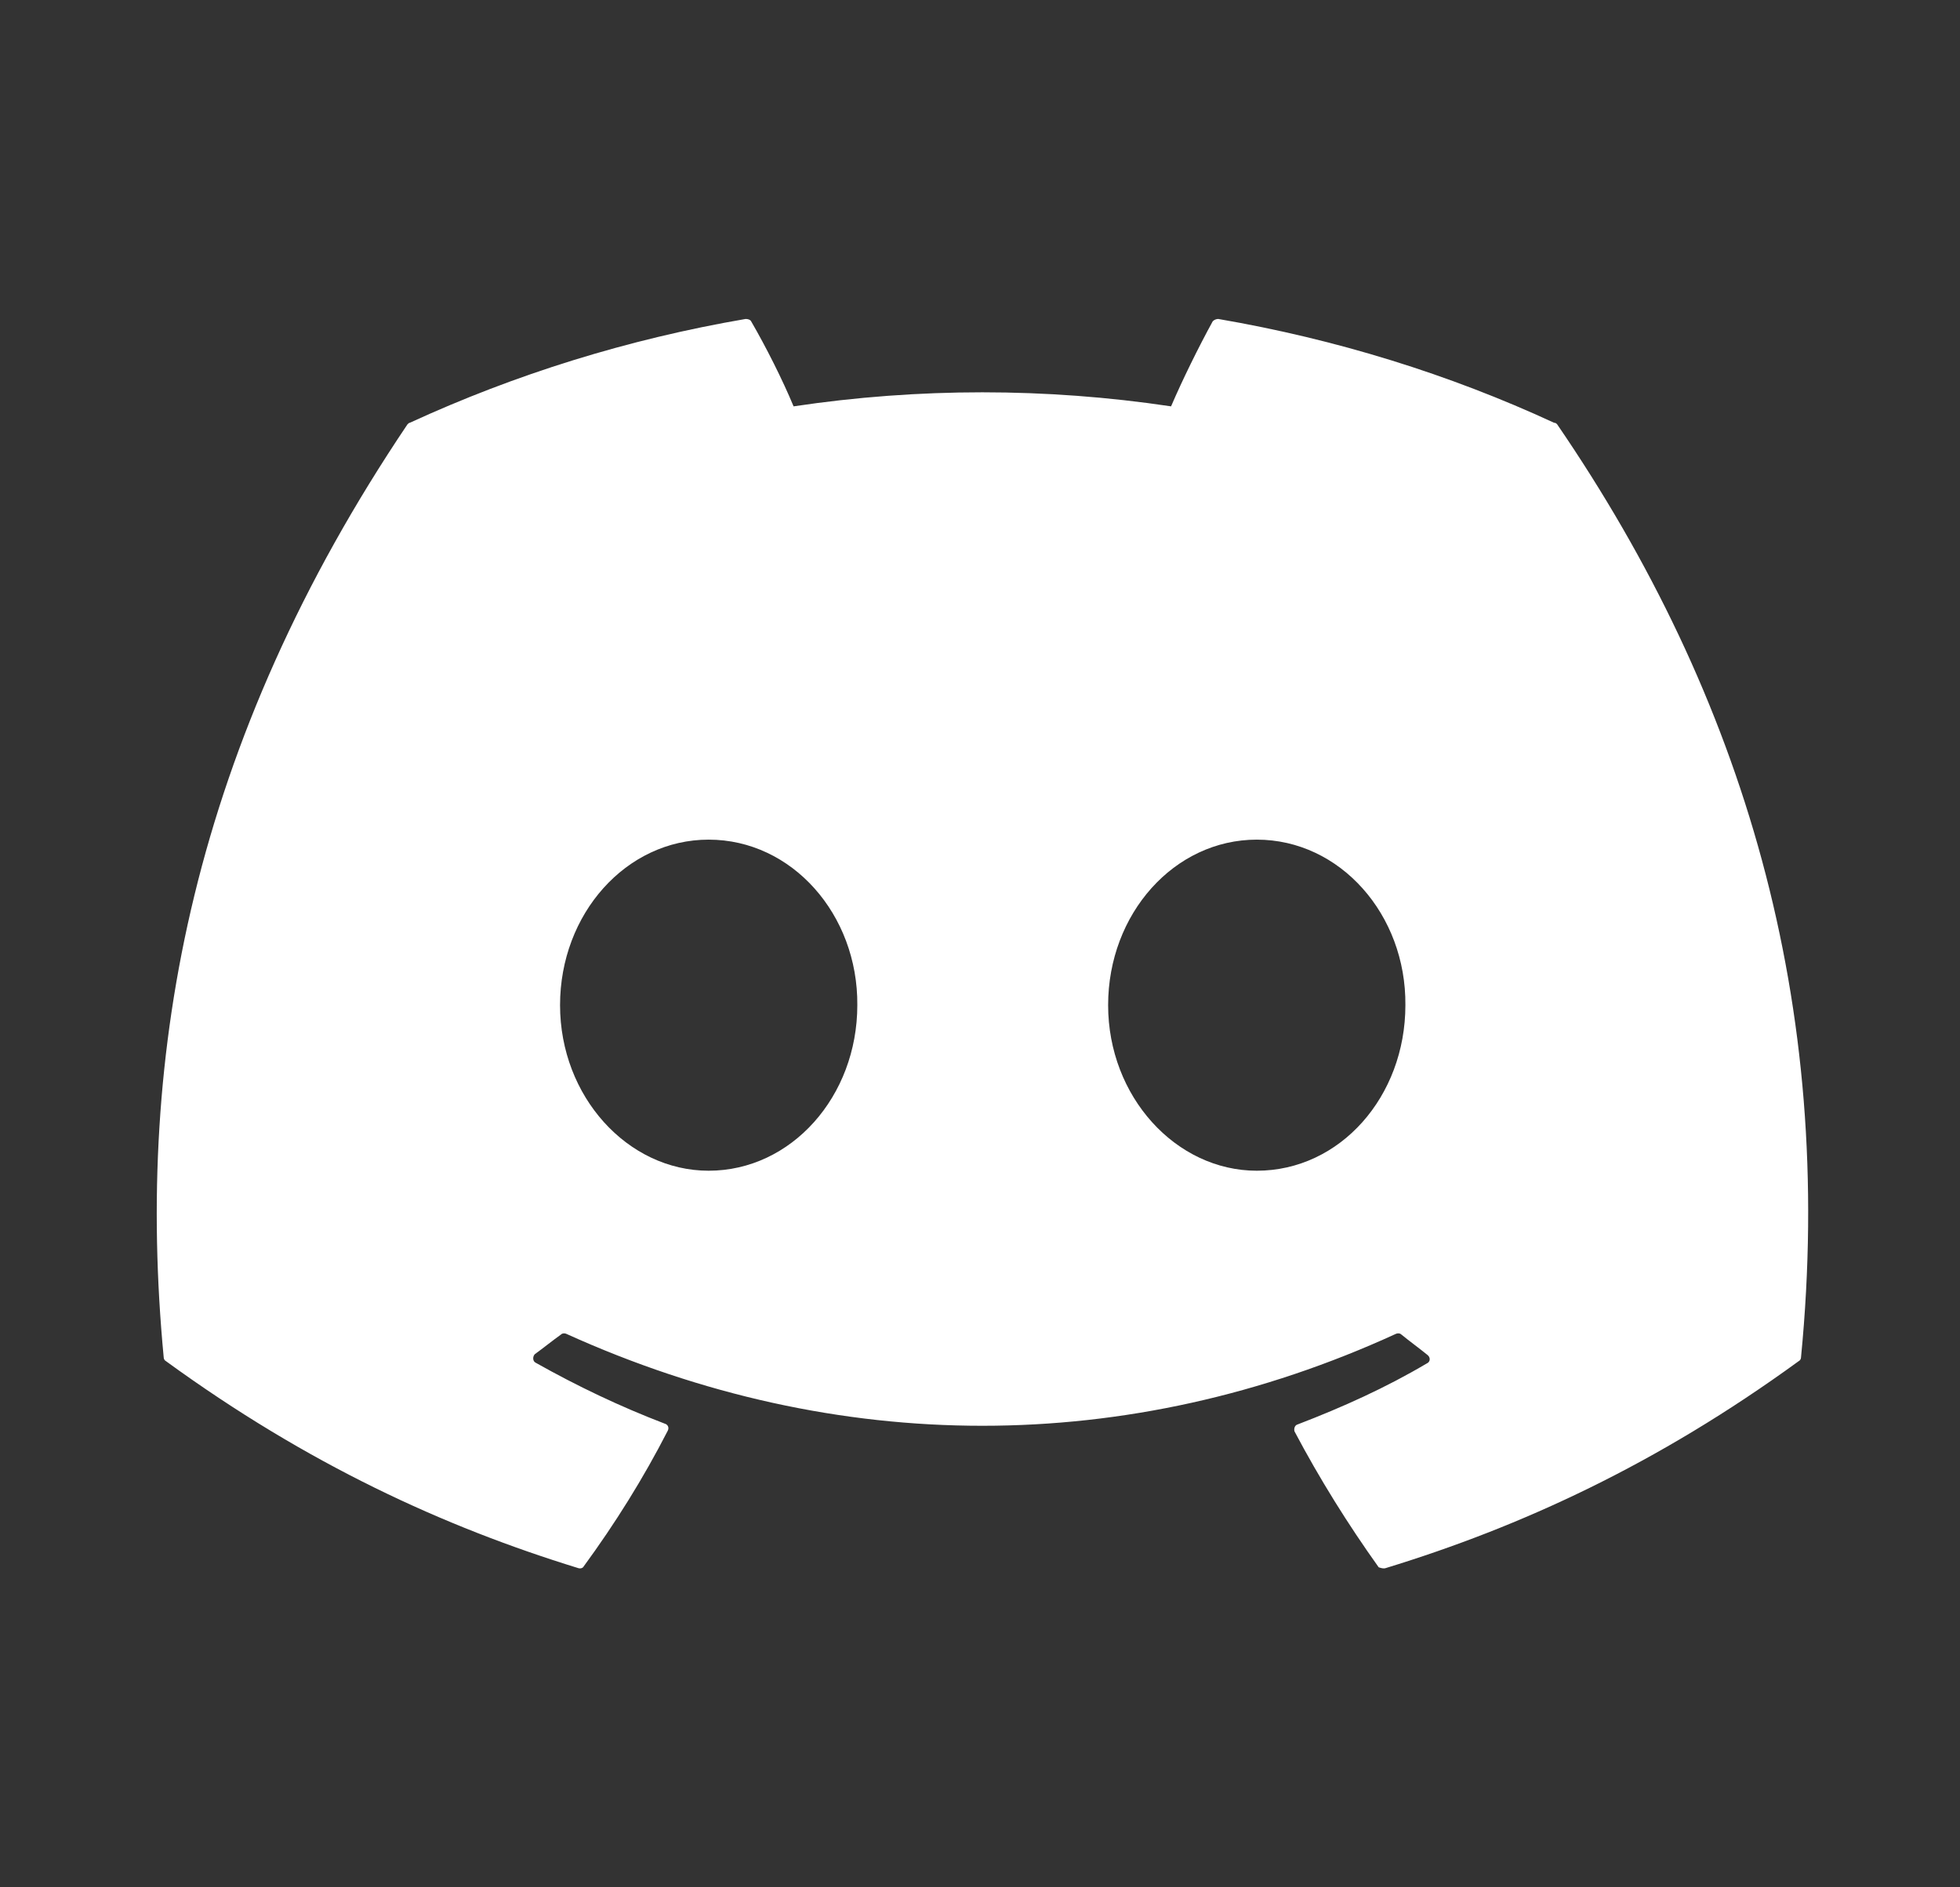 <svg width="27" height="26" viewBox="0 0 27 26" fill="none" xmlns="http://www.w3.org/2000/svg">
<rect x="0" y="0" width="27" height="26" fill="#333333" stroke="none"/>
<path d="M21.408 5.824C19.967 5.157 18.407 4.673 16.782 4.394C16.754 4.394 16.726 4.406 16.706 4.426C16.511 4.781 16.284 5.243 16.132 5.598C14.409 5.34 12.656 5.34 10.932 5.598C10.78 5.232 10.553 4.781 10.347 4.426C10.336 4.404 10.304 4.394 10.271 4.394C8.646 4.673 7.097 5.157 5.646 5.824C5.635 5.824 5.624 5.835 5.613 5.846C2.666 10.223 1.854 14.482 2.255 18.698C2.255 18.72 2.266 18.741 2.287 18.752C4.237 20.171 6.111 21.032 7.964 21.602C7.996 21.613 8.029 21.602 8.04 21.58C8.473 20.989 8.863 20.365 9.199 19.709C9.221 19.666 9.199 19.623 9.156 19.612C8.538 19.375 7.953 19.096 7.379 18.773C7.336 18.752 7.336 18.687 7.368 18.655C7.487 18.569 7.606 18.472 7.726 18.386C7.747 18.365 7.78 18.365 7.801 18.375C11.528 20.064 15.547 20.064 19.23 18.375C19.252 18.365 19.285 18.365 19.306 18.386C19.425 18.483 19.545 18.569 19.664 18.666C19.707 18.698 19.707 18.762 19.653 18.784C19.09 19.117 18.494 19.386 17.876 19.623C17.833 19.634 17.822 19.687 17.833 19.72C18.18 20.376 18.57 21 18.992 21.591C19.025 21.602 19.057 21.613 19.09 21.602C20.953 21.032 22.827 20.171 24.777 18.752C24.799 18.741 24.81 18.72 24.81 18.698C25.286 13.826 24.019 9.599 21.451 5.846C21.441 5.835 21.43 5.824 21.408 5.824ZM9.762 16.128C8.646 16.128 7.715 15.106 7.715 13.847C7.715 12.589 8.625 11.567 9.762 11.567C10.911 11.567 11.82 12.6 11.81 13.847C11.81 15.106 10.9 16.128 9.762 16.128ZM17.313 16.128C16.197 16.128 15.265 15.106 15.265 13.847C15.265 12.589 16.175 11.567 17.313 11.567C18.461 11.567 19.371 12.6 19.36 13.847C19.36 15.106 18.461 16.128 17.313 16.128Z" fill="white"/>
</svg>
